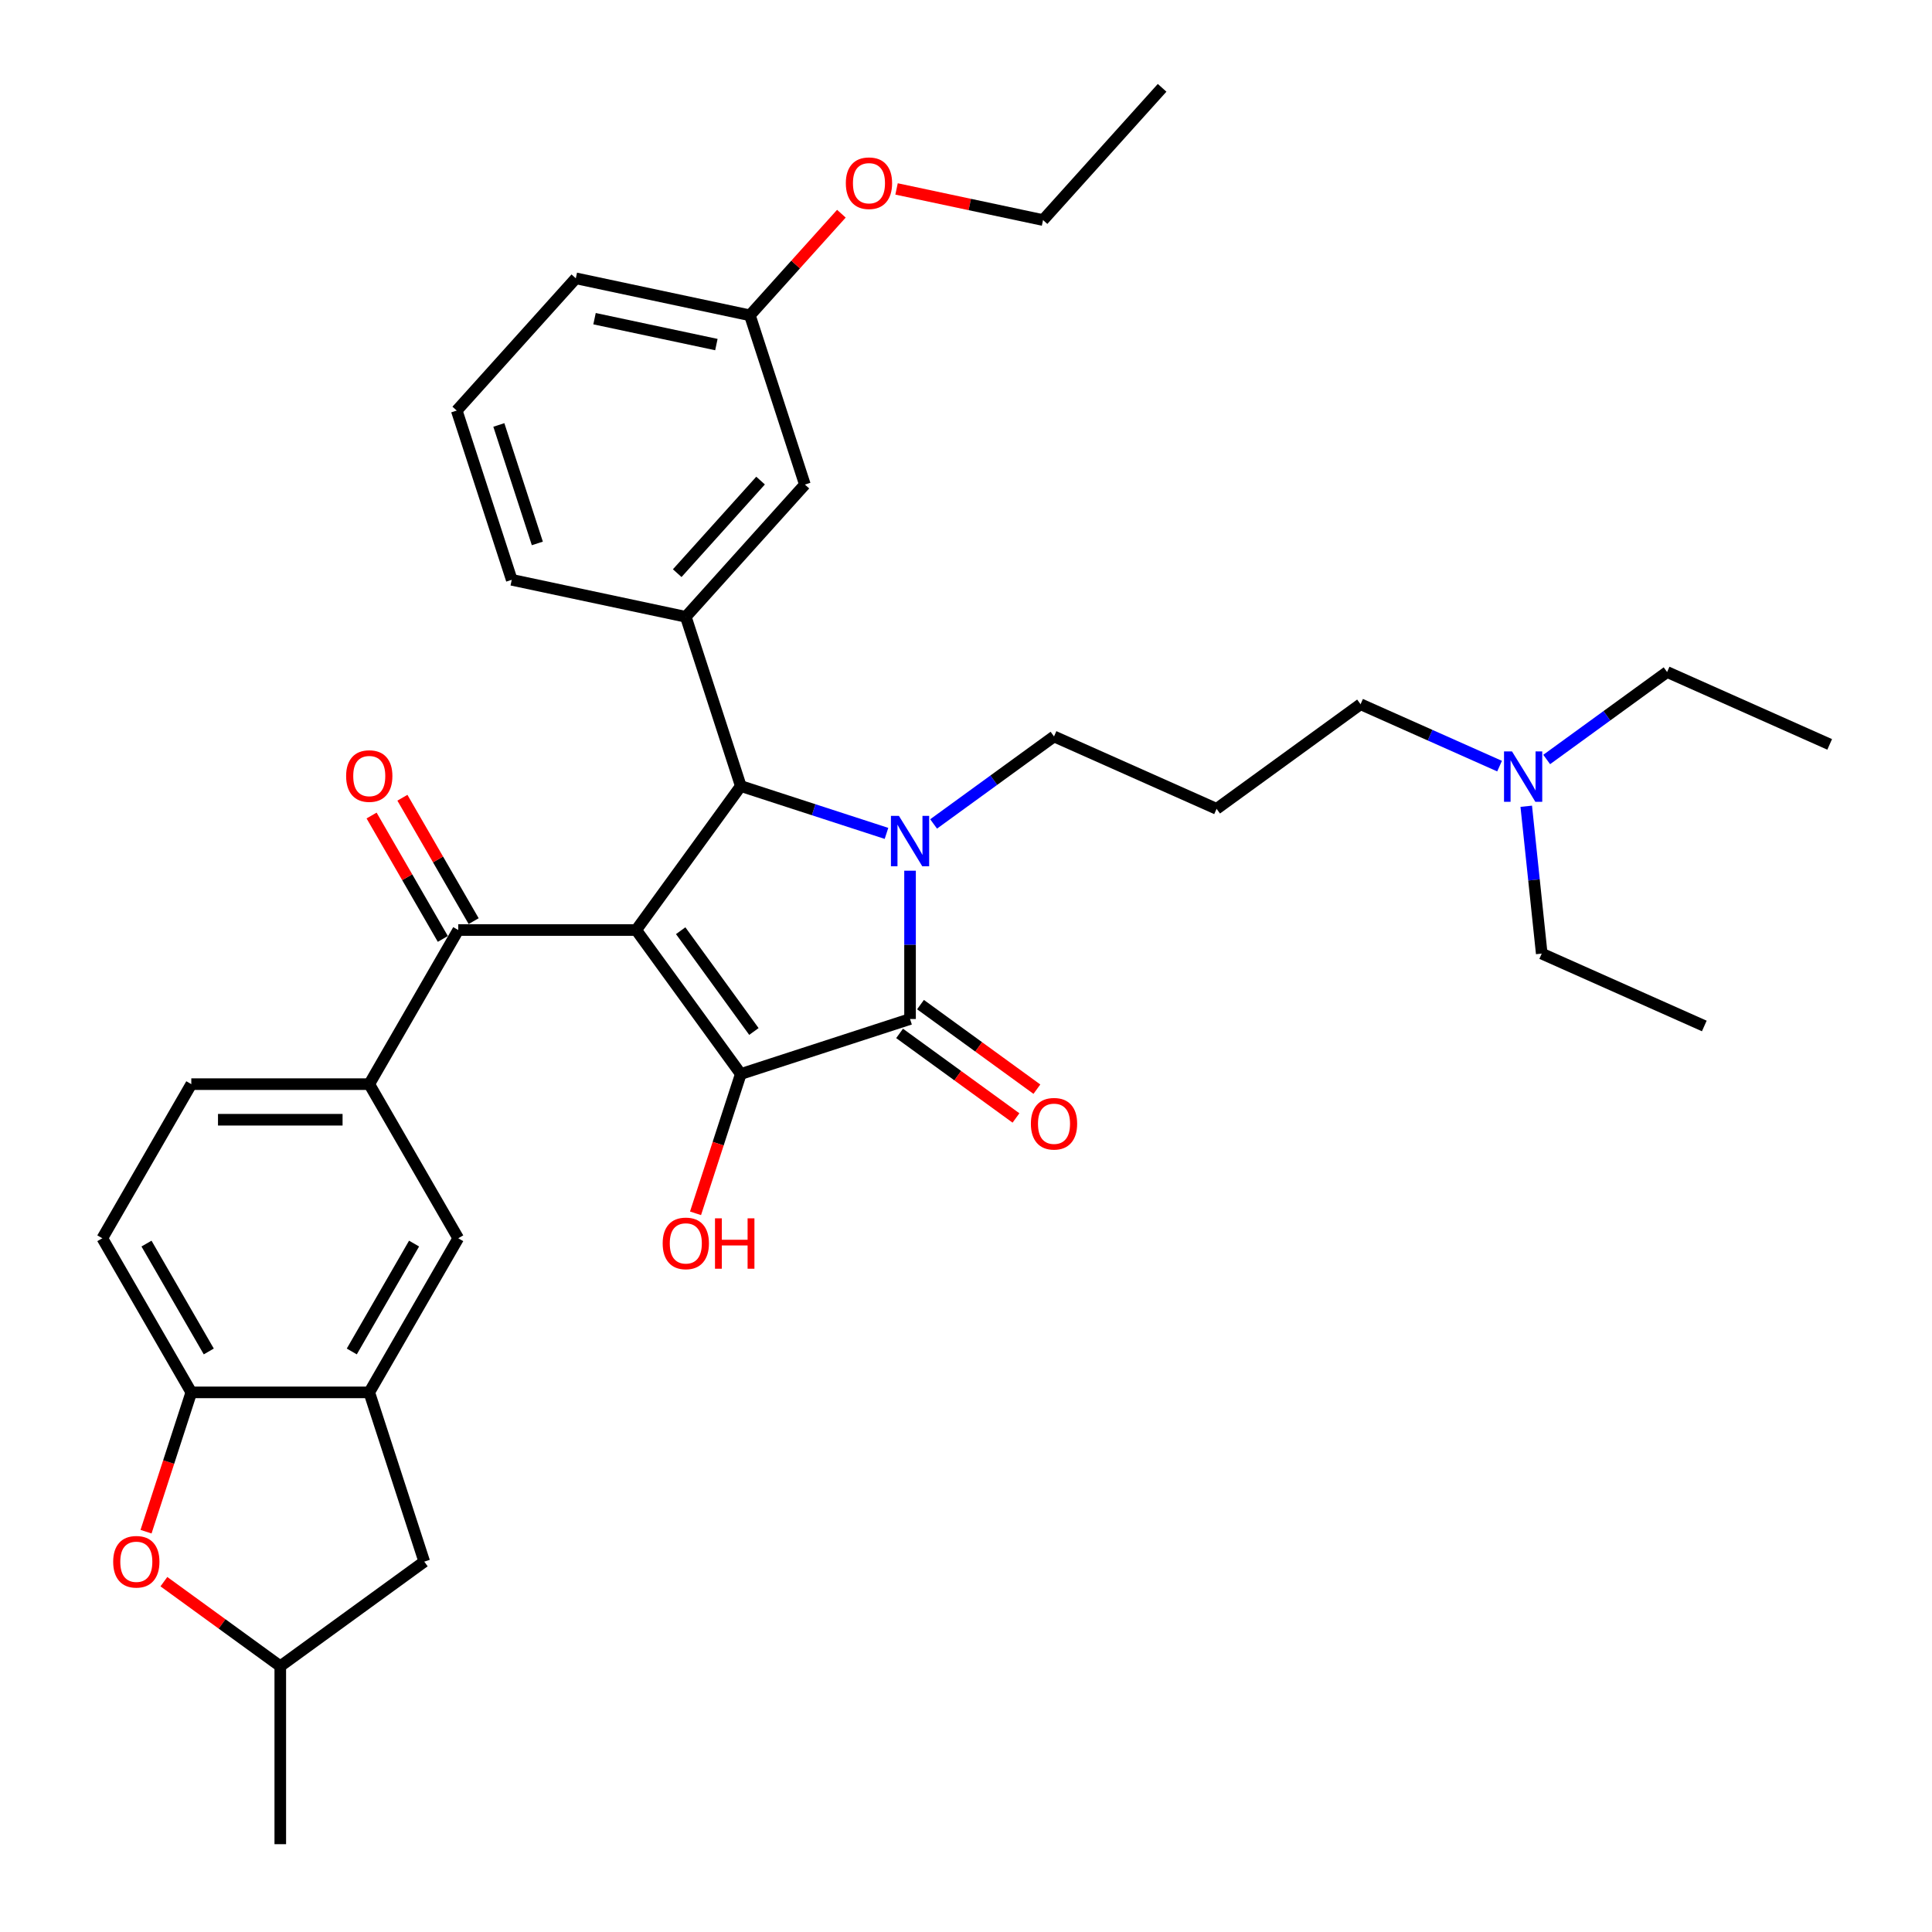 <?xml version='1.0' encoding='iso-8859-1'?>
<svg version='1.1' baseProfile='full'
              xmlns='http://www.w3.org/2000/svg'
                      xmlns:rdkit='http://www.rdkit.org/xml'
                      xmlns:xlink='http://www.w3.org/1999/xlink'
                  xml:space='preserve'
width='1000px' height='1000px' viewBox='0 0 1000 1000'>
<!-- END OF HEADER -->
<rect style='opacity:1.0;fill:#FFFFFF;stroke:none' width='1000' height='1000' x='0' y='0'> </rect>
<path class='bond-1' d='M 329.295,481.381 L 383.436,555.9' style='fill:none;fill-rule:evenodd;stroke:#000000;stroke-width:6px;stroke-linecap:butt;stroke-linejoin:miter;stroke-opacity:1' />
<path class='bond-1' d='M 352.32,481.731 L 390.219,533.894' style='fill:none;fill-rule:evenodd;stroke:#000000;stroke-width:6px;stroke-linecap:butt;stroke-linejoin:miter;stroke-opacity:1' />
<path class='bond-3' d='M 329.295,481.381 L 383.436,406.863' style='fill:none;fill-rule:evenodd;stroke:#000000;stroke-width:6px;stroke-linecap:butt;stroke-linejoin:miter;stroke-opacity:1' />
<path class='bond-4' d='M 329.295,481.381 L 237.184,481.381' style='fill:none;fill-rule:evenodd;stroke:#000000;stroke-width:6px;stroke-linecap:butt;stroke-linejoin:miter;stroke-opacity:1' />
<path class='bond-0' d='M 458.843,431.364 L 421.14,419.113' style='fill:none;fill-rule:evenodd;stroke:#0000FF;stroke-width:6px;stroke-linecap:butt;stroke-linejoin:miter;stroke-opacity:1' />
<path class='bond-0' d='M 421.14,419.113 L 383.436,406.863' style='fill:none;fill-rule:evenodd;stroke:#000000;stroke-width:6px;stroke-linecap:butt;stroke-linejoin:miter;stroke-opacity:1' />
<path class='bond-19' d='M 483.234,426.466 L 514.396,403.825' style='fill:none;fill-rule:evenodd;stroke:#0000FF;stroke-width:6px;stroke-linecap:butt;stroke-linejoin:miter;stroke-opacity:1' />
<path class='bond-19' d='M 514.396,403.825 L 545.557,381.185' style='fill:none;fill-rule:evenodd;stroke:#000000;stroke-width:6px;stroke-linecap:butt;stroke-linejoin:miter;stroke-opacity:1' />
<path class='bond-35' d='M 471.038,450.672 L 471.038,489.054' style='fill:none;fill-rule:evenodd;stroke:#0000FF;stroke-width:6px;stroke-linecap:butt;stroke-linejoin:miter;stroke-opacity:1' />
<path class='bond-35' d='M 471.038,489.054 L 471.038,527.437' style='fill:none;fill-rule:evenodd;stroke:#000000;stroke-width:6px;stroke-linecap:butt;stroke-linejoin:miter;stroke-opacity:1' />
<path class='bond-2' d='M 383.436,555.9 L 471.038,527.437' style='fill:none;fill-rule:evenodd;stroke:#000000;stroke-width:6px;stroke-linecap:butt;stroke-linejoin:miter;stroke-opacity:1' />
<path class='bond-17' d='M 383.436,555.9 L 371.721,591.955' style='fill:none;fill-rule:evenodd;stroke:#000000;stroke-width:6px;stroke-linecap:butt;stroke-linejoin:miter;stroke-opacity:1' />
<path class='bond-17' d='M 371.721,591.955 L 360.006,628.01' style='fill:none;fill-rule:evenodd;stroke:#FF0000;stroke-width:6px;stroke-linecap:butt;stroke-linejoin:miter;stroke-opacity:1' />
<path class='bond-11' d='M 465.624,534.889 L 495.745,556.773' style='fill:none;fill-rule:evenodd;stroke:#000000;stroke-width:6px;stroke-linecap:butt;stroke-linejoin:miter;stroke-opacity:1' />
<path class='bond-11' d='M 495.745,556.773 L 525.866,578.657' style='fill:none;fill-rule:evenodd;stroke:#FF0000;stroke-width:6px;stroke-linecap:butt;stroke-linejoin:miter;stroke-opacity:1' />
<path class='bond-11' d='M 476.452,519.985 L 506.573,541.869' style='fill:none;fill-rule:evenodd;stroke:#000000;stroke-width:6px;stroke-linecap:butt;stroke-linejoin:miter;stroke-opacity:1' />
<path class='bond-11' d='M 506.573,541.869 L 536.694,563.753' style='fill:none;fill-rule:evenodd;stroke:#FF0000;stroke-width:6px;stroke-linecap:butt;stroke-linejoin:miter;stroke-opacity:1' />
<path class='bond-5' d='M 383.436,406.863 L 354.972,319.26' style='fill:none;fill-rule:evenodd;stroke:#000000;stroke-width:6px;stroke-linecap:butt;stroke-linejoin:miter;stroke-opacity:1' />
<path class='bond-6' d='M 237.184,481.381 L 191.129,561.151' style='fill:none;fill-rule:evenodd;stroke:#000000;stroke-width:6px;stroke-linecap:butt;stroke-linejoin:miter;stroke-opacity:1' />
<path class='bond-14' d='M 245.161,476.776 L 226.723,444.84' style='fill:none;fill-rule:evenodd;stroke:#000000;stroke-width:6px;stroke-linecap:butt;stroke-linejoin:miter;stroke-opacity:1' />
<path class='bond-14' d='M 226.723,444.84 L 208.285,412.904' style='fill:none;fill-rule:evenodd;stroke:#FF0000;stroke-width:6px;stroke-linecap:butt;stroke-linejoin:miter;stroke-opacity:1' />
<path class='bond-14' d='M 229.207,485.987 L 210.769,454.051' style='fill:none;fill-rule:evenodd;stroke:#000000;stroke-width:6px;stroke-linecap:butt;stroke-linejoin:miter;stroke-opacity:1' />
<path class='bond-14' d='M 210.769,454.051 L 192.331,422.115' style='fill:none;fill-rule:evenodd;stroke:#FF0000;stroke-width:6px;stroke-linecap:butt;stroke-linejoin:miter;stroke-opacity:1' />
<path class='bond-12' d='M 354.972,319.26 L 416.606,250.809' style='fill:none;fill-rule:evenodd;stroke:#000000;stroke-width:6px;stroke-linecap:butt;stroke-linejoin:miter;stroke-opacity:1' />
<path class='bond-12' d='M 350.527,296.666 L 393.671,248.75' style='fill:none;fill-rule:evenodd;stroke:#000000;stroke-width:6px;stroke-linecap:butt;stroke-linejoin:miter;stroke-opacity:1' />
<path class='bond-23' d='M 354.972,319.26 L 264.875,300.109' style='fill:none;fill-rule:evenodd;stroke:#000000;stroke-width:6px;stroke-linecap:butt;stroke-linejoin:miter;stroke-opacity:1' />
<path class='bond-10' d='M 191.129,561.151 L 237.184,640.922' style='fill:none;fill-rule:evenodd;stroke:#000000;stroke-width:6px;stroke-linecap:butt;stroke-linejoin:miter;stroke-opacity:1' />
<path class='bond-16' d='M 191.129,561.151 L 99.019,561.151' style='fill:none;fill-rule:evenodd;stroke:#000000;stroke-width:6px;stroke-linecap:butt;stroke-linejoin:miter;stroke-opacity:1' />
<path class='bond-16' d='M 177.313,579.574 L 112.835,579.574' style='fill:none;fill-rule:evenodd;stroke:#000000;stroke-width:6px;stroke-linecap:butt;stroke-linejoin:miter;stroke-opacity:1' />
<path class='bond-7' d='M 191.129,720.692 L 237.184,640.922' style='fill:none;fill-rule:evenodd;stroke:#000000;stroke-width:6px;stroke-linecap:butt;stroke-linejoin:miter;stroke-opacity:1' />
<path class='bond-7' d='M 182.083,699.515 L 214.322,643.676' style='fill:none;fill-rule:evenodd;stroke:#000000;stroke-width:6px;stroke-linecap:butt;stroke-linejoin:miter;stroke-opacity:1' />
<path class='bond-13' d='M 191.129,720.692 L 219.593,808.294' style='fill:none;fill-rule:evenodd;stroke:#000000;stroke-width:6px;stroke-linecap:butt;stroke-linejoin:miter;stroke-opacity:1' />
<path class='bond-36' d='M 191.129,720.692 L 99.019,720.692' style='fill:none;fill-rule:evenodd;stroke:#000000;stroke-width:6px;stroke-linecap:butt;stroke-linejoin:miter;stroke-opacity:1' />
<path class='bond-8' d='M 75.589,792.801 L 87.304,756.746' style='fill:none;fill-rule:evenodd;stroke:#FF0000;stroke-width:6px;stroke-linecap:butt;stroke-linejoin:miter;stroke-opacity:1' />
<path class='bond-8' d='M 87.304,756.746 L 99.019,720.692' style='fill:none;fill-rule:evenodd;stroke:#000000;stroke-width:6px;stroke-linecap:butt;stroke-linejoin:miter;stroke-opacity:1' />
<path class='bond-38' d='M 84.832,818.667 L 114.953,840.551' style='fill:none;fill-rule:evenodd;stroke:#FF0000;stroke-width:6px;stroke-linecap:butt;stroke-linejoin:miter;stroke-opacity:1' />
<path class='bond-38' d='M 114.953,840.551 L 145.074,862.435' style='fill:none;fill-rule:evenodd;stroke:#000000;stroke-width:6px;stroke-linecap:butt;stroke-linejoin:miter;stroke-opacity:1' />
<path class='bond-9' d='M 99.019,720.692 L 52.964,640.922' style='fill:none;fill-rule:evenodd;stroke:#000000;stroke-width:6px;stroke-linecap:butt;stroke-linejoin:miter;stroke-opacity:1' />
<path class='bond-9' d='M 108.064,699.515 L 75.826,643.676' style='fill:none;fill-rule:evenodd;stroke:#000000;stroke-width:6px;stroke-linecap:butt;stroke-linejoin:miter;stroke-opacity:1' />
<path class='bond-21' d='M 416.606,250.809 L 388.143,163.207' style='fill:none;fill-rule:evenodd;stroke:#000000;stroke-width:6px;stroke-linecap:butt;stroke-linejoin:miter;stroke-opacity:1' />
<path class='bond-15' d='M 219.593,808.294 L 145.074,862.435' style='fill:none;fill-rule:evenodd;stroke:#000000;stroke-width:6px;stroke-linecap:butt;stroke-linejoin:miter;stroke-opacity:1' />
<path class='bond-30' d='M 145.074,862.435 L 145.074,954.545' style='fill:none;fill-rule:evenodd;stroke:#000000;stroke-width:6px;stroke-linecap:butt;stroke-linejoin:miter;stroke-opacity:1' />
<path class='bond-18' d='M 99.019,561.151 L 52.964,640.922' style='fill:none;fill-rule:evenodd;stroke:#000000;stroke-width:6px;stroke-linecap:butt;stroke-linejoin:miter;stroke-opacity:1' />
<path class='bond-20' d='M 545.557,381.185 L 629.704,418.65' style='fill:none;fill-rule:evenodd;stroke:#000000;stroke-width:6px;stroke-linecap:butt;stroke-linejoin:miter;stroke-opacity:1' />
<path class='bond-25' d='M 629.704,418.65 L 704.223,364.509' style='fill:none;fill-rule:evenodd;stroke:#000000;stroke-width:6px;stroke-linecap:butt;stroke-linejoin:miter;stroke-opacity:1' />
<path class='bond-24' d='M 388.143,163.207 L 411.821,136.909' style='fill:none;fill-rule:evenodd;stroke:#000000;stroke-width:6px;stroke-linecap:butt;stroke-linejoin:miter;stroke-opacity:1' />
<path class='bond-24' d='M 411.821,136.909 L 435.499,110.611' style='fill:none;fill-rule:evenodd;stroke:#FF0000;stroke-width:6px;stroke-linecap:butt;stroke-linejoin:miter;stroke-opacity:1' />
<path class='bond-37' d='M 388.143,163.207 L 298.045,144.056' style='fill:none;fill-rule:evenodd;stroke:#000000;stroke-width:6px;stroke-linecap:butt;stroke-linejoin:miter;stroke-opacity:1' />
<path class='bond-37' d='M 370.798,178.353 L 307.729,164.948' style='fill:none;fill-rule:evenodd;stroke:#000000;stroke-width:6px;stroke-linecap:butt;stroke-linejoin:miter;stroke-opacity:1' />
<path class='bond-22' d='M 776.175,396.544 L 740.199,380.526' style='fill:none;fill-rule:evenodd;stroke:#0000FF;stroke-width:6px;stroke-linecap:butt;stroke-linejoin:miter;stroke-opacity:1' />
<path class='bond-22' d='M 740.199,380.526 L 704.223,364.509' style='fill:none;fill-rule:evenodd;stroke:#000000;stroke-width:6px;stroke-linecap:butt;stroke-linejoin:miter;stroke-opacity:1' />
<path class='bond-27' d='M 800.566,393.113 L 831.728,370.472' style='fill:none;fill-rule:evenodd;stroke:#0000FF;stroke-width:6px;stroke-linecap:butt;stroke-linejoin:miter;stroke-opacity:1' />
<path class='bond-27' d='M 831.728,370.472 L 862.889,347.832' style='fill:none;fill-rule:evenodd;stroke:#000000;stroke-width:6px;stroke-linecap:butt;stroke-linejoin:miter;stroke-opacity:1' />
<path class='bond-28' d='M 789.983,417.319 L 793.991,455.449' style='fill:none;fill-rule:evenodd;stroke:#0000FF;stroke-width:6px;stroke-linecap:butt;stroke-linejoin:miter;stroke-opacity:1' />
<path class='bond-28' d='M 793.991,455.449 L 797.999,493.579' style='fill:none;fill-rule:evenodd;stroke:#000000;stroke-width:6px;stroke-linecap:butt;stroke-linejoin:miter;stroke-opacity:1' />
<path class='bond-26' d='M 264.875,300.109 L 236.411,212.507' style='fill:none;fill-rule:evenodd;stroke:#000000;stroke-width:6px;stroke-linecap:butt;stroke-linejoin:miter;stroke-opacity:1' />
<path class='bond-26' d='M 278.126,281.276 L 258.201,219.955' style='fill:none;fill-rule:evenodd;stroke:#000000;stroke-width:6px;stroke-linecap:butt;stroke-linejoin:miter;stroke-opacity:1' />
<path class='bond-31' d='M 464.054,97.79 L 501.964,105.848' style='fill:none;fill-rule:evenodd;stroke:#FF0000;stroke-width:6px;stroke-linecap:butt;stroke-linejoin:miter;stroke-opacity:1' />
<path class='bond-31' d='M 501.964,105.848 L 539.874,113.906' style='fill:none;fill-rule:evenodd;stroke:#000000;stroke-width:6px;stroke-linecap:butt;stroke-linejoin:miter;stroke-opacity:1' />
<path class='bond-29' d='M 236.411,212.507 L 298.045,144.056' style='fill:none;fill-rule:evenodd;stroke:#000000;stroke-width:6px;stroke-linecap:butt;stroke-linejoin:miter;stroke-opacity:1' />
<path class='bond-33' d='M 862.889,347.832 L 947.037,385.297' style='fill:none;fill-rule:evenodd;stroke:#000000;stroke-width:6px;stroke-linecap:butt;stroke-linejoin:miter;stroke-opacity:1' />
<path class='bond-32' d='M 797.999,493.579 L 882.146,531.044' style='fill:none;fill-rule:evenodd;stroke:#000000;stroke-width:6px;stroke-linecap:butt;stroke-linejoin:miter;stroke-opacity:1' />
<path class='bond-34' d='M 539.874,113.906 L 601.508,45.455' style='fill:none;fill-rule:evenodd;stroke:#000000;stroke-width:6px;stroke-linecap:butt;stroke-linejoin:miter;stroke-opacity:1' />
<path  class='atom-1' d='M 465.272 422.283
L 473.82 436.1
Q 474.668 437.463, 476.031 439.932
Q 477.394 442.4, 477.468 442.548
L 477.468 422.283
L 480.931 422.283
L 480.931 448.369
L 477.357 448.369
L 468.183 433.263
Q 467.114 431.494, 465.972 429.468
Q 464.867 427.442, 464.535 426.815
L 464.535 448.369
L 461.146 448.369
L 461.146 422.283
L 465.272 422.283
' fill='#0000FF'/>
<path  class='atom-9' d='M 58.581 808.367
Q 58.581 802.104, 61.676 798.604
Q 64.77 795.104, 70.555 795.104
Q 76.34 795.104, 79.434 798.604
Q 82.529 802.104, 82.529 808.367
Q 82.529 814.705, 79.398 818.315
Q 76.266 821.889, 70.555 821.889
Q 64.807 821.889, 61.676 818.315
Q 58.581 814.742, 58.581 808.367
M 70.555 818.942
Q 74.534 818.942, 76.671 816.289
Q 78.845 813.599, 78.845 808.367
Q 78.845 803.246, 76.671 800.667
Q 74.534 798.051, 70.555 798.051
Q 66.576 798.051, 64.402 800.63
Q 62.265 803.209, 62.265 808.367
Q 62.265 813.636, 64.402 816.289
Q 66.576 818.942, 70.555 818.942
' fill='#FF0000'/>
<path  class='atom-12' d='M 533.583 581.652
Q 533.583 575.388, 536.678 571.888
Q 539.773 568.388, 545.557 568.388
Q 551.342 568.388, 554.437 571.888
Q 557.532 575.388, 557.532 581.652
Q 557.532 587.989, 554.4 591.6
Q 551.268 595.173, 545.557 595.173
Q 539.81 595.173, 536.678 591.6
Q 533.583 588.026, 533.583 581.652
M 545.557 592.226
Q 549.536 592.226, 551.673 589.573
Q 553.847 586.883, 553.847 581.652
Q 553.847 576.53, 551.673 573.951
Q 549.536 571.335, 545.557 571.335
Q 541.578 571.335, 539.404 573.914
Q 537.267 576.493, 537.267 581.652
Q 537.267 586.92, 539.404 589.573
Q 541.578 592.226, 545.557 592.226
' fill='#FF0000'/>
<path  class='atom-15' d='M 179.155 401.685
Q 179.155 395.422, 182.25 391.921
Q 185.345 388.421, 191.129 388.421
Q 196.914 388.421, 200.009 391.921
Q 203.104 395.422, 203.104 401.685
Q 203.104 408.022, 199.972 411.633
Q 196.84 415.207, 191.129 415.207
Q 185.381 415.207, 182.25 411.633
Q 179.155 408.059, 179.155 401.685
M 191.129 412.259
Q 195.108 412.259, 197.245 409.607
Q 199.419 406.917, 199.419 401.685
Q 199.419 396.564, 197.245 393.985
Q 195.108 391.369, 191.129 391.369
Q 187.15 391.369, 184.976 393.948
Q 182.839 396.527, 182.839 401.685
Q 182.839 406.954, 184.976 409.607
Q 187.15 412.259, 191.129 412.259
' fill='#FF0000'/>
<path  class='atom-18' d='M 342.998 643.576
Q 342.998 637.313, 346.093 633.813
Q 349.188 630.312, 354.972 630.312
Q 360.757 630.312, 363.852 633.813
Q 366.947 637.313, 366.947 643.576
Q 366.947 649.914, 363.815 653.524
Q 360.683 657.098, 354.972 657.098
Q 349.225 657.098, 346.093 653.524
Q 342.998 649.95, 342.998 643.576
M 354.972 654.151
Q 358.952 654.151, 361.089 651.498
Q 363.262 648.808, 363.262 643.576
Q 363.262 638.455, 361.089 635.876
Q 358.952 633.26, 354.972 633.26
Q 350.993 633.26, 348.819 635.839
Q 346.682 638.418, 346.682 643.576
Q 346.682 648.845, 348.819 651.498
Q 350.993 654.151, 354.972 654.151
' fill='#FF0000'/>
<path  class='atom-18' d='M 370.079 630.607
L 373.616 630.607
L 373.616 641.697
L 386.953 641.697
L 386.953 630.607
L 390.49 630.607
L 390.49 656.693
L 386.953 656.693
L 386.953 644.645
L 373.616 644.645
L 373.616 656.693
L 370.079 656.693
L 370.079 630.607
' fill='#FF0000'/>
<path  class='atom-23' d='M 782.604 388.93
L 791.152 402.747
Q 792 404.11, 793.363 406.579
Q 794.726 409.047, 794.8 409.195
L 794.8 388.93
L 798.263 388.93
L 798.263 415.016
L 794.689 415.016
L 785.515 399.91
Q 784.447 398.141, 783.304 396.115
Q 782.199 394.089, 781.867 393.462
L 781.867 415.016
L 778.478 415.016
L 778.478 388.93
L 782.604 388.93
' fill='#0000FF'/>
<path  class='atom-25' d='M 437.802 94.829
Q 437.802 88.565, 440.897 85.065
Q 443.992 81.565, 449.777 81.565
Q 455.561 81.565, 458.656 85.065
Q 461.751 88.565, 461.751 94.829
Q 461.751 101.166, 458.619 104.777
Q 455.487 108.351, 449.777 108.351
Q 444.029 108.351, 440.897 104.777
Q 437.802 101.203, 437.802 94.829
M 449.777 105.403
Q 453.756 105.403, 455.893 102.75
Q 458.067 100.061, 458.067 94.829
Q 458.067 89.707, 455.893 87.128
Q 453.756 84.512, 449.777 84.512
Q 445.797 84.512, 443.624 87.091
Q 441.487 89.671, 441.487 94.829
Q 441.487 100.098, 443.624 102.75
Q 445.797 105.403, 449.777 105.403
' fill='#FF0000'/>
</svg>
